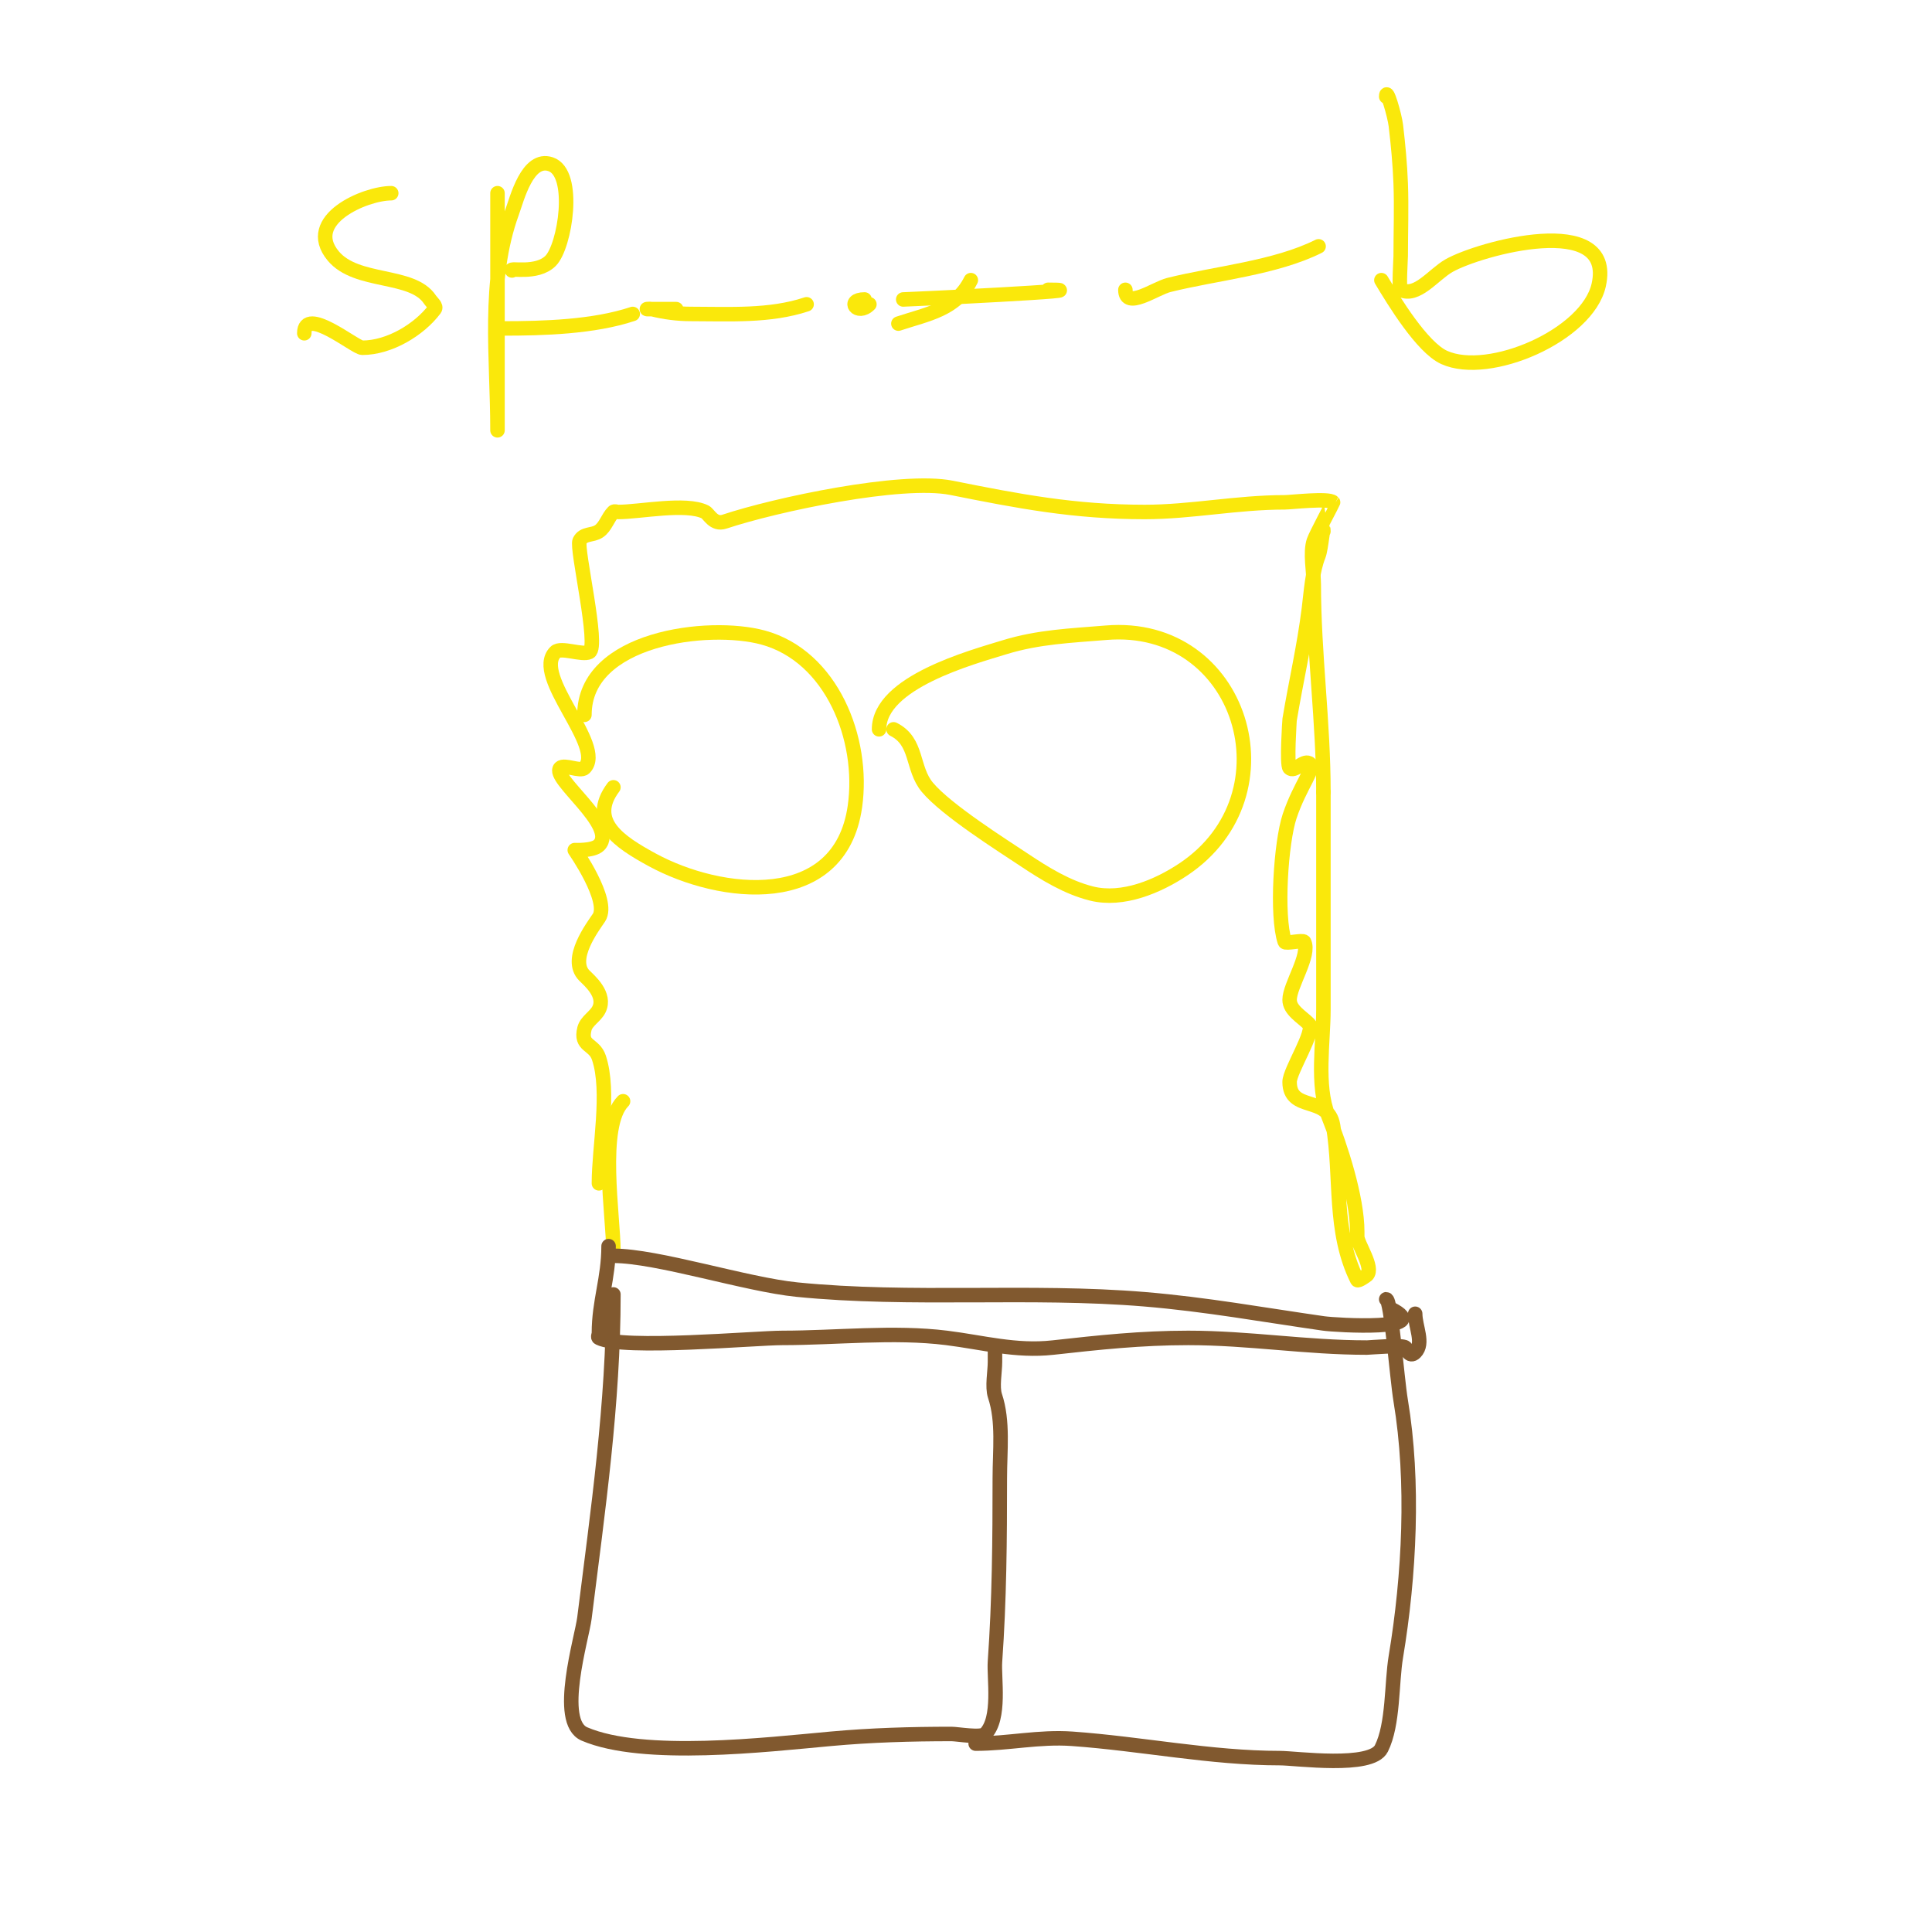 <svg viewBox='0 0 400 400' version='1.1' xmlns='http://www.w3.org/2000/svg' xmlns:xlink='http://www.w3.org/1999/xlink'><g fill='none' stroke='#fae80b' stroke-width='3' stroke-linecap='round' stroke-linejoin='round'><path d='M124,245c0,-7.582 2.347,-18.959 0,-26c-0.994,-2.983 -3.938,-2.247 -3,-6c0.404,-1.617 2.255,-2.509 3,-4c1.529,-3.058 -2.028,-6.028 -3,-7c-3.398,-3.398 1.788,-10.182 3,-12c2.337,-3.505 -5,-14 -5,-14c0,0 3.798,0.202 5,-1c4.005,-4.005 -10.044,-13.956 -8,-16c0.833,-0.833 4.167,0.833 5,0c4.456,-4.456 -10.933,-19.067 -6,-24c1.113,-1.113 5.541,0.73 7,0c2.105,-1.052 -2.736,-21.527 -2,-23c0.822,-1.643 2.618,-1.079 4,-2c1.387,-0.924 1.821,-2.821 3,-4c0.236,-0.236 0.667,0 1,0c4.447,0 14.03,-1.985 18,0c0.755,0.378 1.737,2.754 4,2c10.585,-3.528 36.648,-9.07 47,-7c13.752,2.75 25.365,5 40,5c9.635,0 19.02,-2 29,-2c1.297,0 9.077,-0.923 10,0c0.033,0.033 -3.583,6.748 -4,8c-0.801,2.403 0,6.539 0,9c0,14.438 2,28.435 2,43'/><path d='M274,164c0,15 0,30 0,45c0,6.714 -1.519,15.702 1,22c2.498,6.246 6,16.899 6,24c0,0.333 0,0.667 0,1c0,1.515 3.525,6.475 2,8c-0.03,0.03 -1.825,1.35 -2,1c-5.038,-10.077 -3.214,-21.281 -5,-32c-1.049,-6.292 -9,-2.68 -9,-9c0,-2.331 5.407,-10.593 4,-12c-1.509,-1.509 -4,-2.866 -4,-5c0,-2.986 4.355,-9.291 3,-12c-0.226,-0.451 -3.848,0.456 -4,0c-1.811,-5.434 -0.79,-20.631 1,-26c2.191,-6.574 5.59,-10.205 4,-11c-1.229,-0.615 -3.028,1.972 -4,1c-0.645,-0.645 -0.004,-9.979 0,-10c1.336,-8.017 2.998,-14.986 4,-23c0.437,-3.498 0.685,-7.712 2,-11c0.547,-1.367 1,-6.822 1,-5'/><path d='M129,228c-5.109,5.109 -2,23.929 -2,31'/></g>
<g fill='none' stroke='#81592f' stroke-width='3' stroke-linecap='round' stroke-linejoin='round'><path d='M127,260c9.087,0 27.422,5.942 38,7c23.752,2.375 48.17,0.014 72,2c12.718,1.06 24.53,3.219 37,5c2.713,0.388 23.129,1.564 14,-3'/><path d='M126,258c0,6.719 -2,11.412 -2,18c0,0.333 -0.298,0.851 0,1c4.989,2.495 32.368,0 38,0c11.062,0 23.031,-1.371 34,0c7.464,0.933 14.32,2.853 22,2c9.6,-1.067 18.31,-2 28,-2c12.651,0 24.351,2 37,2c0.529,0 7.381,-0.619 8,0c0.1,0.1 0.767,2.233 2,1c1.886,-1.886 0,-5.333 0,-8'/><path d='M127,268c0,22.603 -3.221,44.765 -6,67c-0.517,4.14 -5.874,21.482 0,24c12.174,5.218 37.75,2.205 51,1c8.355,-0.76 16.514,-1 25,-1c1.234,0 6.124,0.876 7,0c3.214,-3.214 1.754,-11.562 2,-15c0.904,-12.65 1,-25.246 1,-38c0,-5.647 0.758,-11.727 -1,-17c-0.619,-1.858 0,-5.032 0,-7c0,-0.667 0,-2.667 0,-2c0,0.667 0,1.333 0,2'/><path d='M202,361c6.769,0 13.118,-1.492 20,-1c14.309,1.022 28.711,4 43,4c3.316,0 18.908,2.183 21,-2c2.506,-5.011 2.086,-13.519 3,-19c2.796,-16.777 3.799,-36.208 1,-53c-0.808,-4.848 -1.981,-21 -3,-21'/></g>
<g fill='none' stroke='#fae80b' stroke-width='3' stroke-linecap='round' stroke-linejoin='round'><path d='M121,148c0,-15.932 25.672,-19.089 37,-16c14.171,3.865 21.003,20.982 19,35c-3.083,21.583 -27.852,18.717 -42,11c-6.758,-3.686 -13.285,-7.953 -8,-15'/><path d='M182,151c0,-9.737 19.198,-14.907 26,-17c6.991,-2.151 13.655,-2.388 21,-3c28.1,-2.342 39.193,33.538 16,49c-5.212,3.475 -12.538,6.615 -19,5c-5.062,-1.265 -9.659,-4.106 -14,-7c-4.379,-2.92 -16.064,-10.277 -20,-15c-3.286,-3.943 -1.924,-9.462 -7,-12'/><path d='M81,40c-5.37,0 -18.259,5.489 -12,13c4.83,5.796 16.343,3.514 20,9c0.413,0.62 1.447,1.404 1,2c-3.187,4.249 -9.376,8 -15,8c-1.477,0 -12,-8.844 -12,-3'/><path d='M104,68c8.495,0 18.885,-0.295 27,-3'/><path d='M140,64c-2,0 -4,0 -6,0c-0.333,0 0.677,-0.081 1,0c2.607,0.652 5.313,1 8,1c7.989,0 16.385,0.538 24,-2'/><path d='M179,62c-3.914,0 -1.525,3.525 1,1'/><path d='M103,40c0,11.333 0,22.667 0,34c0,4 0,8 0,12c0,1 0,4 0,3c0,-15.016 -2.174,-30.772 3,-45c1.034,-2.843 3.2,-11.6 8,-10c5.418,1.806 2.974,17.026 0,20c-2.892,2.892 -8.682,1.318 -8,2'/><path d='M233,60c0,4.216 6.133,-0.283 9,-1c9.664,-2.416 22.027,-3.513 31,-8'/><path d='M287,20c0,-2.108 1.754,3.906 2,6c0.469,3.986 0.851,7.989 1,12c0.185,4.997 0,10 0,15c0,0.562 -0.402,6.799 0,7c3.333,1.667 6.764,-3.151 10,-5c6.212,-3.55 34.411,-11.349 31,4c-2.317,10.426 -22.72,19.218 -32,15c-4.58,-2.082 -10.399,-11.666 -13,-16'/><path d='M201,58c-3.067,6.133 -9.016,7.005 -15,9'/><path d='M187,62c1.034,0 42.745,-2 30,-2'/></g>
</svg>